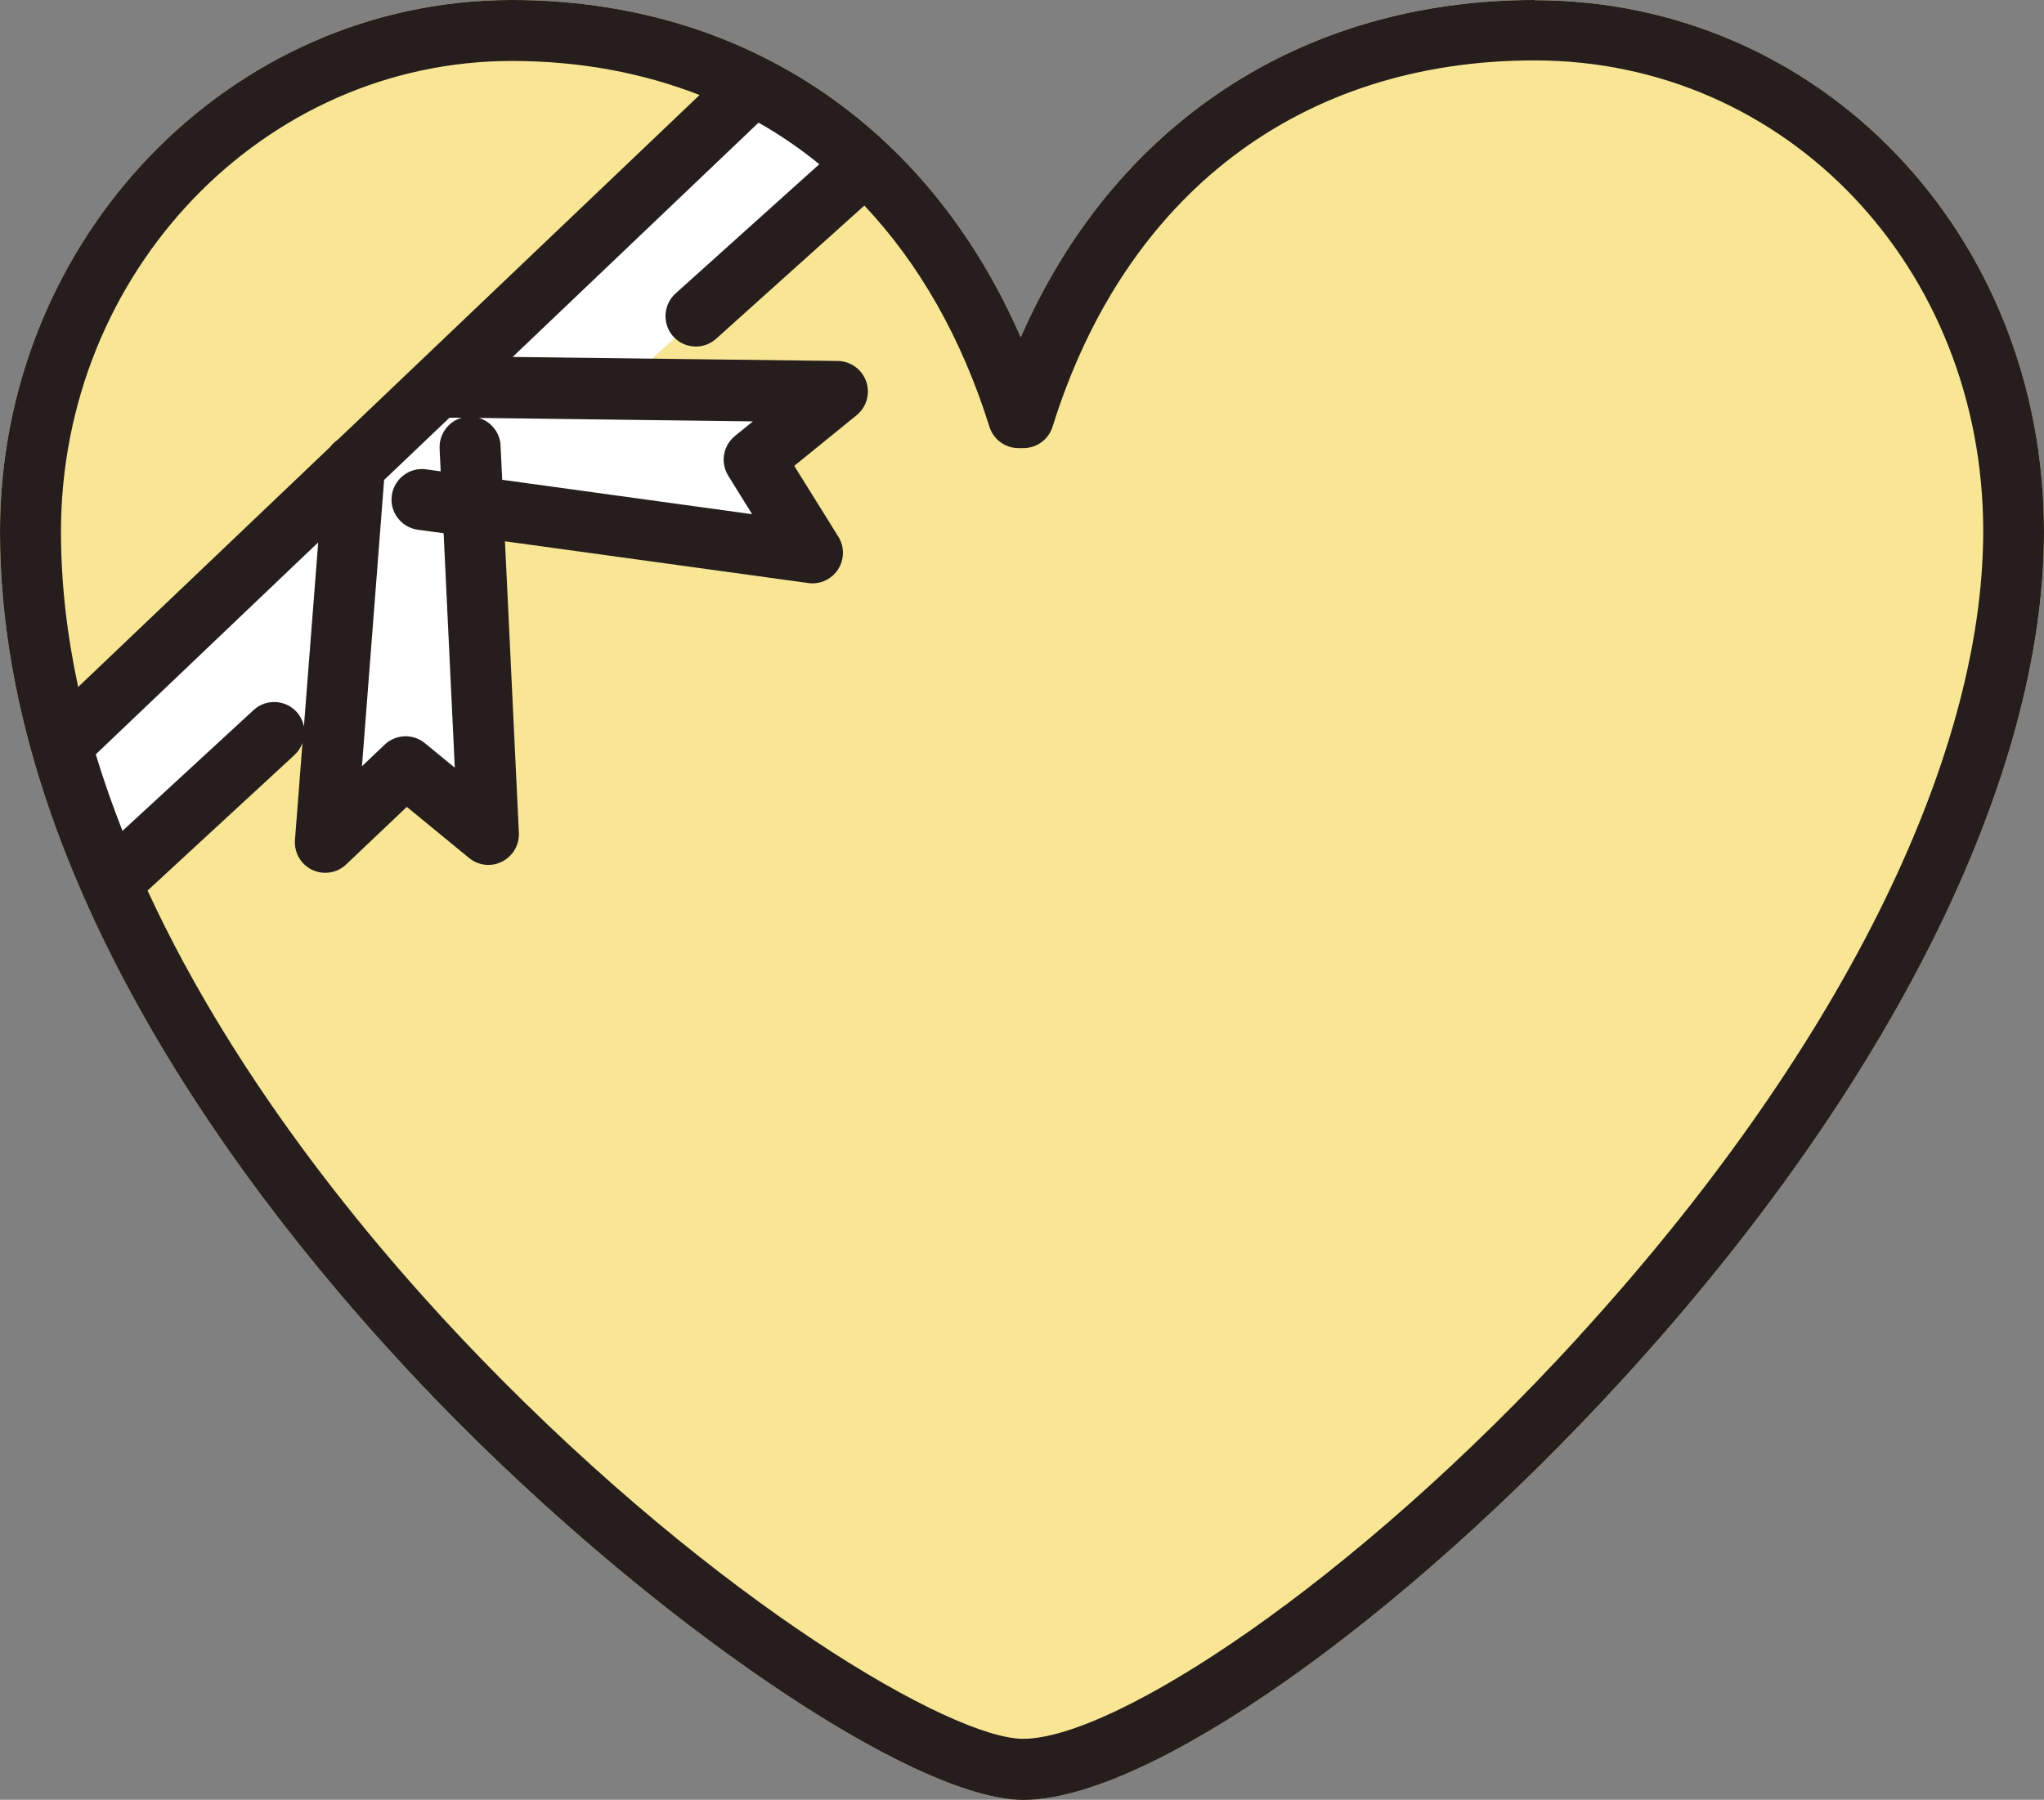<?xml version="1.0" encoding="UTF-8"?>
<svg id="_レイヤー_2" data-name="レイヤー 2" xmlns="http://www.w3.org/2000/svg" width="111.64" height="98.32" viewBox="0 0 111.64 98.32">
  <rect x="0" y="0" width="111.64" height="98.32" fill="#808080" stroke="none"/>
  <defs>
    <style>
      .cls-1 {
        fill: #f8e695;
      }

      .cls-1, .cls-2, .cls-3 {
        stroke-width: 0px;
      }

      .cls-2 {
        fill: #fff;
      }

      .cls-3 {
        fill: #251e1c;
      }
    </style>
  </defs>
  <g id="text">
    <g>
      <path class="cls-1" d="M83.81,0c-12.75,0-22.98,6.81-28.06,18.43C50.7,6.81,40.56,0,27.96,0,12.54,0,0,13.03,0,29.05c0,19.89,14.98,38.31,23.91,47.52,11.63,12,25.98,21.76,31.98,21.76,6.8,0,20.6-9.7,32.81-23.06,14.58-15.95,22.94-32.8,22.94-46.21,0-16.29-12.23-29.05-27.83-29.05Z"/>
      <polygon class="cls-2" points="40.77 4.87 3.52 39.95 6.05 48.44 18.53 39.04 17.98 45.55 21.78 41.75 26.84 45.37 25.22 27.29 43.3 30.18 41.67 25.48 45.11 21.32 33.71 21.32 47.46 8.85 40.77 4.87"/>
      <path class="cls-3" d="M83.81,0c-12.75,0-22.98,6.81-28.06,18.43C50.7,6.81,40.56,0,27.96,0,12.54,0,0,13.03,0,29.05c0,19.89,14.98,38.31,23.91,47.52,11.63,12,25.98,21.76,31.98,21.76,6.8,0,20.6-9.7,32.81-23.06,14.58-15.95,22.94-32.8,22.94-46.21,0-16.29-12.23-29.05-27.83-29.05ZM27.96,3.33c3.71,0,7.14.65,10.25,1.86l-19.76,18.83c-.16.11-.3.24-.42.4l-13.76,13.11c-.6-2.78-.94-5.62-.94-8.48C3.33,14.86,14.38,3.33,27.96,3.33ZM39.77,25.98l1.31,2.11-13.65-1.88-.09-1.87c-.03-.72-.53-1.31-1.18-1.51l14.96.19-.98.8c-.65.53-.81,1.46-.36,2.17ZM25.22,22.82c-.73.21-1.24.89-1.21,1.68l.06,1.25-.79-.11c-.91-.13-1.75.51-1.88,1.42-.13.91.51,1.75,1.42,1.88l1.41.19.61,12.81-1.63-1.34c-.65-.53-1.59-.5-2.2.08l-1.24,1.18,1.21-15.64,3.57-3.4h.68ZM16.6,39.69c-.06-.29-.19-.57-.4-.8-.62-.68-1.68-.72-2.35-.1l-7.16,6.6c-.54-1.37-1.03-2.77-1.46-4.18l12.15-11.58-.78,10.05ZM86.24,73.01c-12.41,13.58-25.42,21.98-30.36,21.98-3.87,0-16.64-7.39-29.59-20.75-5.46-5.63-13.27-14.83-18.23-25.59l8.03-7.41c.2-.19.34-.41.43-.65l-.41,5.3c-.05.69.32,1.33.94,1.63.23.11.47.16.72.16.42,0,.83-.16,1.14-.46l3.31-3.14,3.4,2.79c.51.42,1.22.5,1.8.2.59-.3.95-.91.92-1.57l-.76-15.93,16.56,2.28c.08.01.15.02.23.02.56,0,1.09-.28,1.4-.76.35-.54.36-1.24.02-1.79l-2.41-3.87,3.41-2.77c.54-.44.75-1.18.52-1.84-.23-.66-.85-1.11-1.55-1.12l-17.76-.22,13.43-12.8c1.17.66,2.27,1.42,3.32,2.27l-7.85,7.06c-.68.61-.74,1.67-.13,2.35.33.37.78.55,1.24.55.4,0,.79-.14,1.11-.43l8.09-7.27c2.99,3.17,5.31,7.23,6.83,12.08.22.7.86,1.17,1.59,1.17h.27c.73,0,1.37-.47,1.59-1.17,3.96-12.71,13.55-20.01,26.33-20.01,13.74,0,24.5,11.3,24.5,25.72,0,12.59-8.04,28.62-22.07,43.97Z"/>
    </g>
  </g>
</svg>